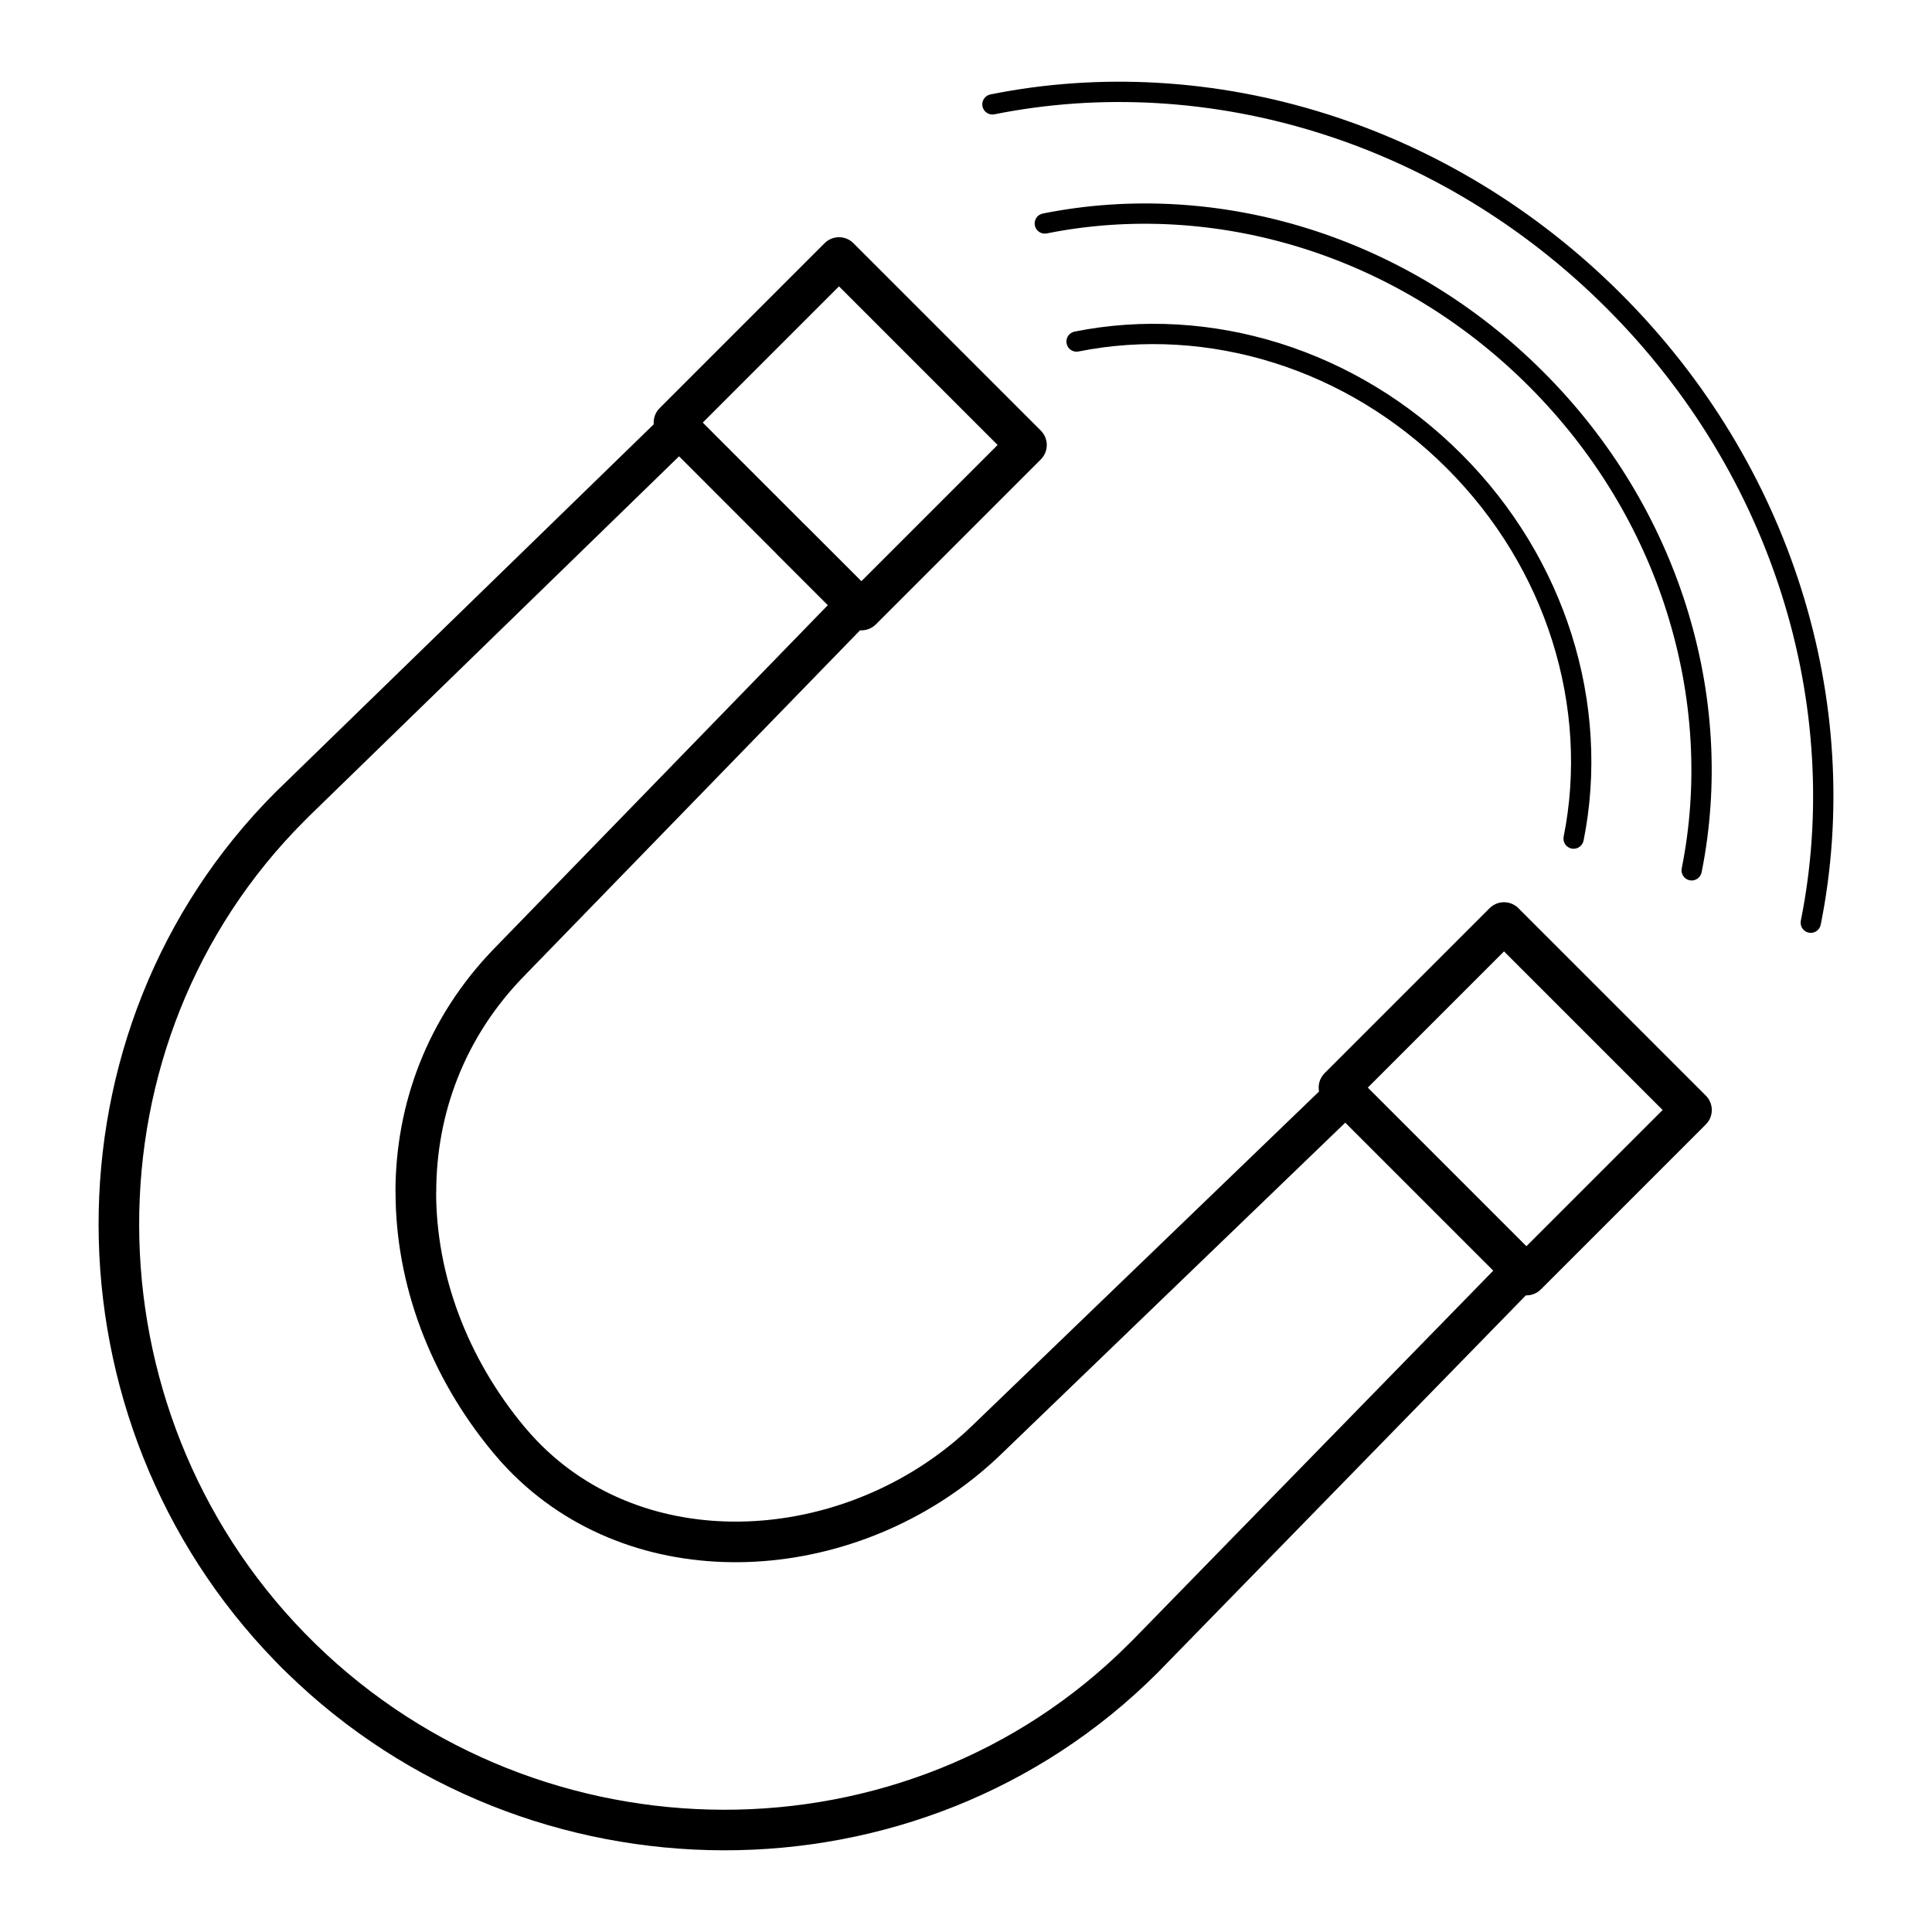 <?xml version="1.0" encoding="UTF-8"?>
<!-- Uploaded to: ICON Repo, www.svgrepo.com, Generator: ICON Repo Mixer Tools -->
<svg fill="#000000" width="800px" height="800px" version="1.1" viewBox="144 144 512 512" xmlns="http://www.w3.org/2000/svg">
 <path d="m366.34 219.89-36.102 36.102 27.016 27.023 0.012-0.012 15.016 15.016 36.094-36.094-42.035-42.039zm260.17 169.17c-0.293 1.457-1.707 2.398-3.164 2.109-1.457-0.293-2.398-1.707-2.109-3.164 5.66-28.184 3.93-58.02-5.082-86.484-8.695-27.457-24.176-53.629-46.344-75.801-22.172-22.172-48.344-37.652-75.797-46.344-28.469-9.012-58.305-10.742-86.484-5.082-1.457 0.289-2.871-0.656-3.164-2.109-0.289-1.457 0.652-2.871 2.109-3.164 29.094-5.844 59.855-4.07 89.16 5.211 28.262 8.949 55.191 24.871 77.992 47.672 22.801 22.801 38.723 49.73 47.672 77.992 9.277 29.309 11.051 60.07 5.211 89.164zm-31.566-13.879c-0.289 1.457-1.707 2.398-3.16 2.109-1.457-0.289-2.398-1.707-2.109-3.16 4.457-22.184 3.094-45.672-4.004-68.082-6.844-21.617-19.035-42.227-36.496-59.688-17.457-17.461-38.066-29.652-59.688-36.496-22.414-7.098-45.898-8.457-68.082-4.004-1.457 0.293-2.871-0.652-3.16-2.109-0.293-1.453 0.652-2.871 2.109-3.16 23.094-4.637 47.504-3.234 70.758 4.129 22.422 7.102 43.789 19.734 61.879 37.824 18.09 18.09 30.723 39.457 37.824 61.879 7.363 23.254 8.77 47.664 4.129 70.758zm-31.285-8.41c-0.293 1.457-1.707 2.398-3.164 2.109-1.457-0.293-2.398-1.707-2.109-3.16 3.402-16.941 2.359-34.883-3.062-52.004-5.231-16.52-14.547-32.27-27.891-45.613s-29.09-22.66-45.609-27.891c-17.125-5.422-35.066-6.465-52.004-3.062-1.453 0.289-2.871-0.652-3.16-2.109-0.293-1.457 0.652-2.871 2.109-3.16 17.852-3.586 36.715-2.5 54.684 3.188 17.324 5.484 33.832 15.246 47.801 29.219 13.973 13.973 23.73 30.48 29.219 47.805 5.688 17.965 6.773 36.832 3.191 54.684zm-21.082 29.359-36.094 36.094 42.035 42.035 36.094-36.094zm-47.543 32.277 43.727-43.727c2.106-2.106 5.527-2.106 7.633 0l49.672 49.672c2.106 2.106 2.106 5.527 0 7.633l-43.727 43.727c-1.094 1.094-2.539 1.617-3.973 1.578l-97.57 99.984c-31.57 31.566-73.297 47.168-115.12 47.078-41.797-0.09-83.691-15.855-115.62-47.016l-1.457-1.418-1.605-1.648c-31.039-31.914-46.77-73.754-46.867-115.48-0.098-41.758 15.441-83.402 46.938-114.9l100.18-97.445c-0.129-1.531 0.391-3.106 1.562-4.277l43.723-43.723c2.109-2.106 5.527-2.106 7.633 0l49.668 49.668c2.106 2.109 2.106 5.527 0 7.633l-43.727 43.727c-1.148 1.145-2.684 1.668-4.184 1.566l-89.164 91.762c-15.742 16.199-23.152 36.492-23.152 57.16h-0.023c0 21.727 8.168 43.887 23.445 62.219 1.027 1.23 2.141 2.469 3.336 3.711 14.266 14.805 33.707 21.594 53.617 21.348 20.129-0.25 40.711-7.652 56.98-21.211 1.578-1.312 3.168-2.742 4.773-4.289l91.828-88.477c-0.332-1.703 0.16-3.535 1.48-4.856zm44.691 52.324-39.215-39.211-91.32 87.98c-1.676 1.613-3.469 3.215-5.363 4.797-18.18 15.148-41.195 23.422-63.727 23.699-22.75 0.281-45.043-7.555-61.5-24.637-1.266-1.316-2.547-2.746-3.84-4.301-16.902-20.281-25.934-44.895-25.934-69.094h-0.023c0-23.355 8.398-46.316 26.23-64.668l88.344-90.914-13.742-13.742 0.012-0.012-25.691-25.699-97.785 95.117-1.477 1.477c-29.402 29.402-43.91 68.281-43.816 107.27 0.094 39.012 14.801 78.129 43.832 107.97l2.856 2.859c29.867 29.148 69.039 43.895 108.12 43.98 39.051 0.082 78.012-14.484 107.48-43.961l1.301-1.293 95.266-97.613z"/>
</svg>
